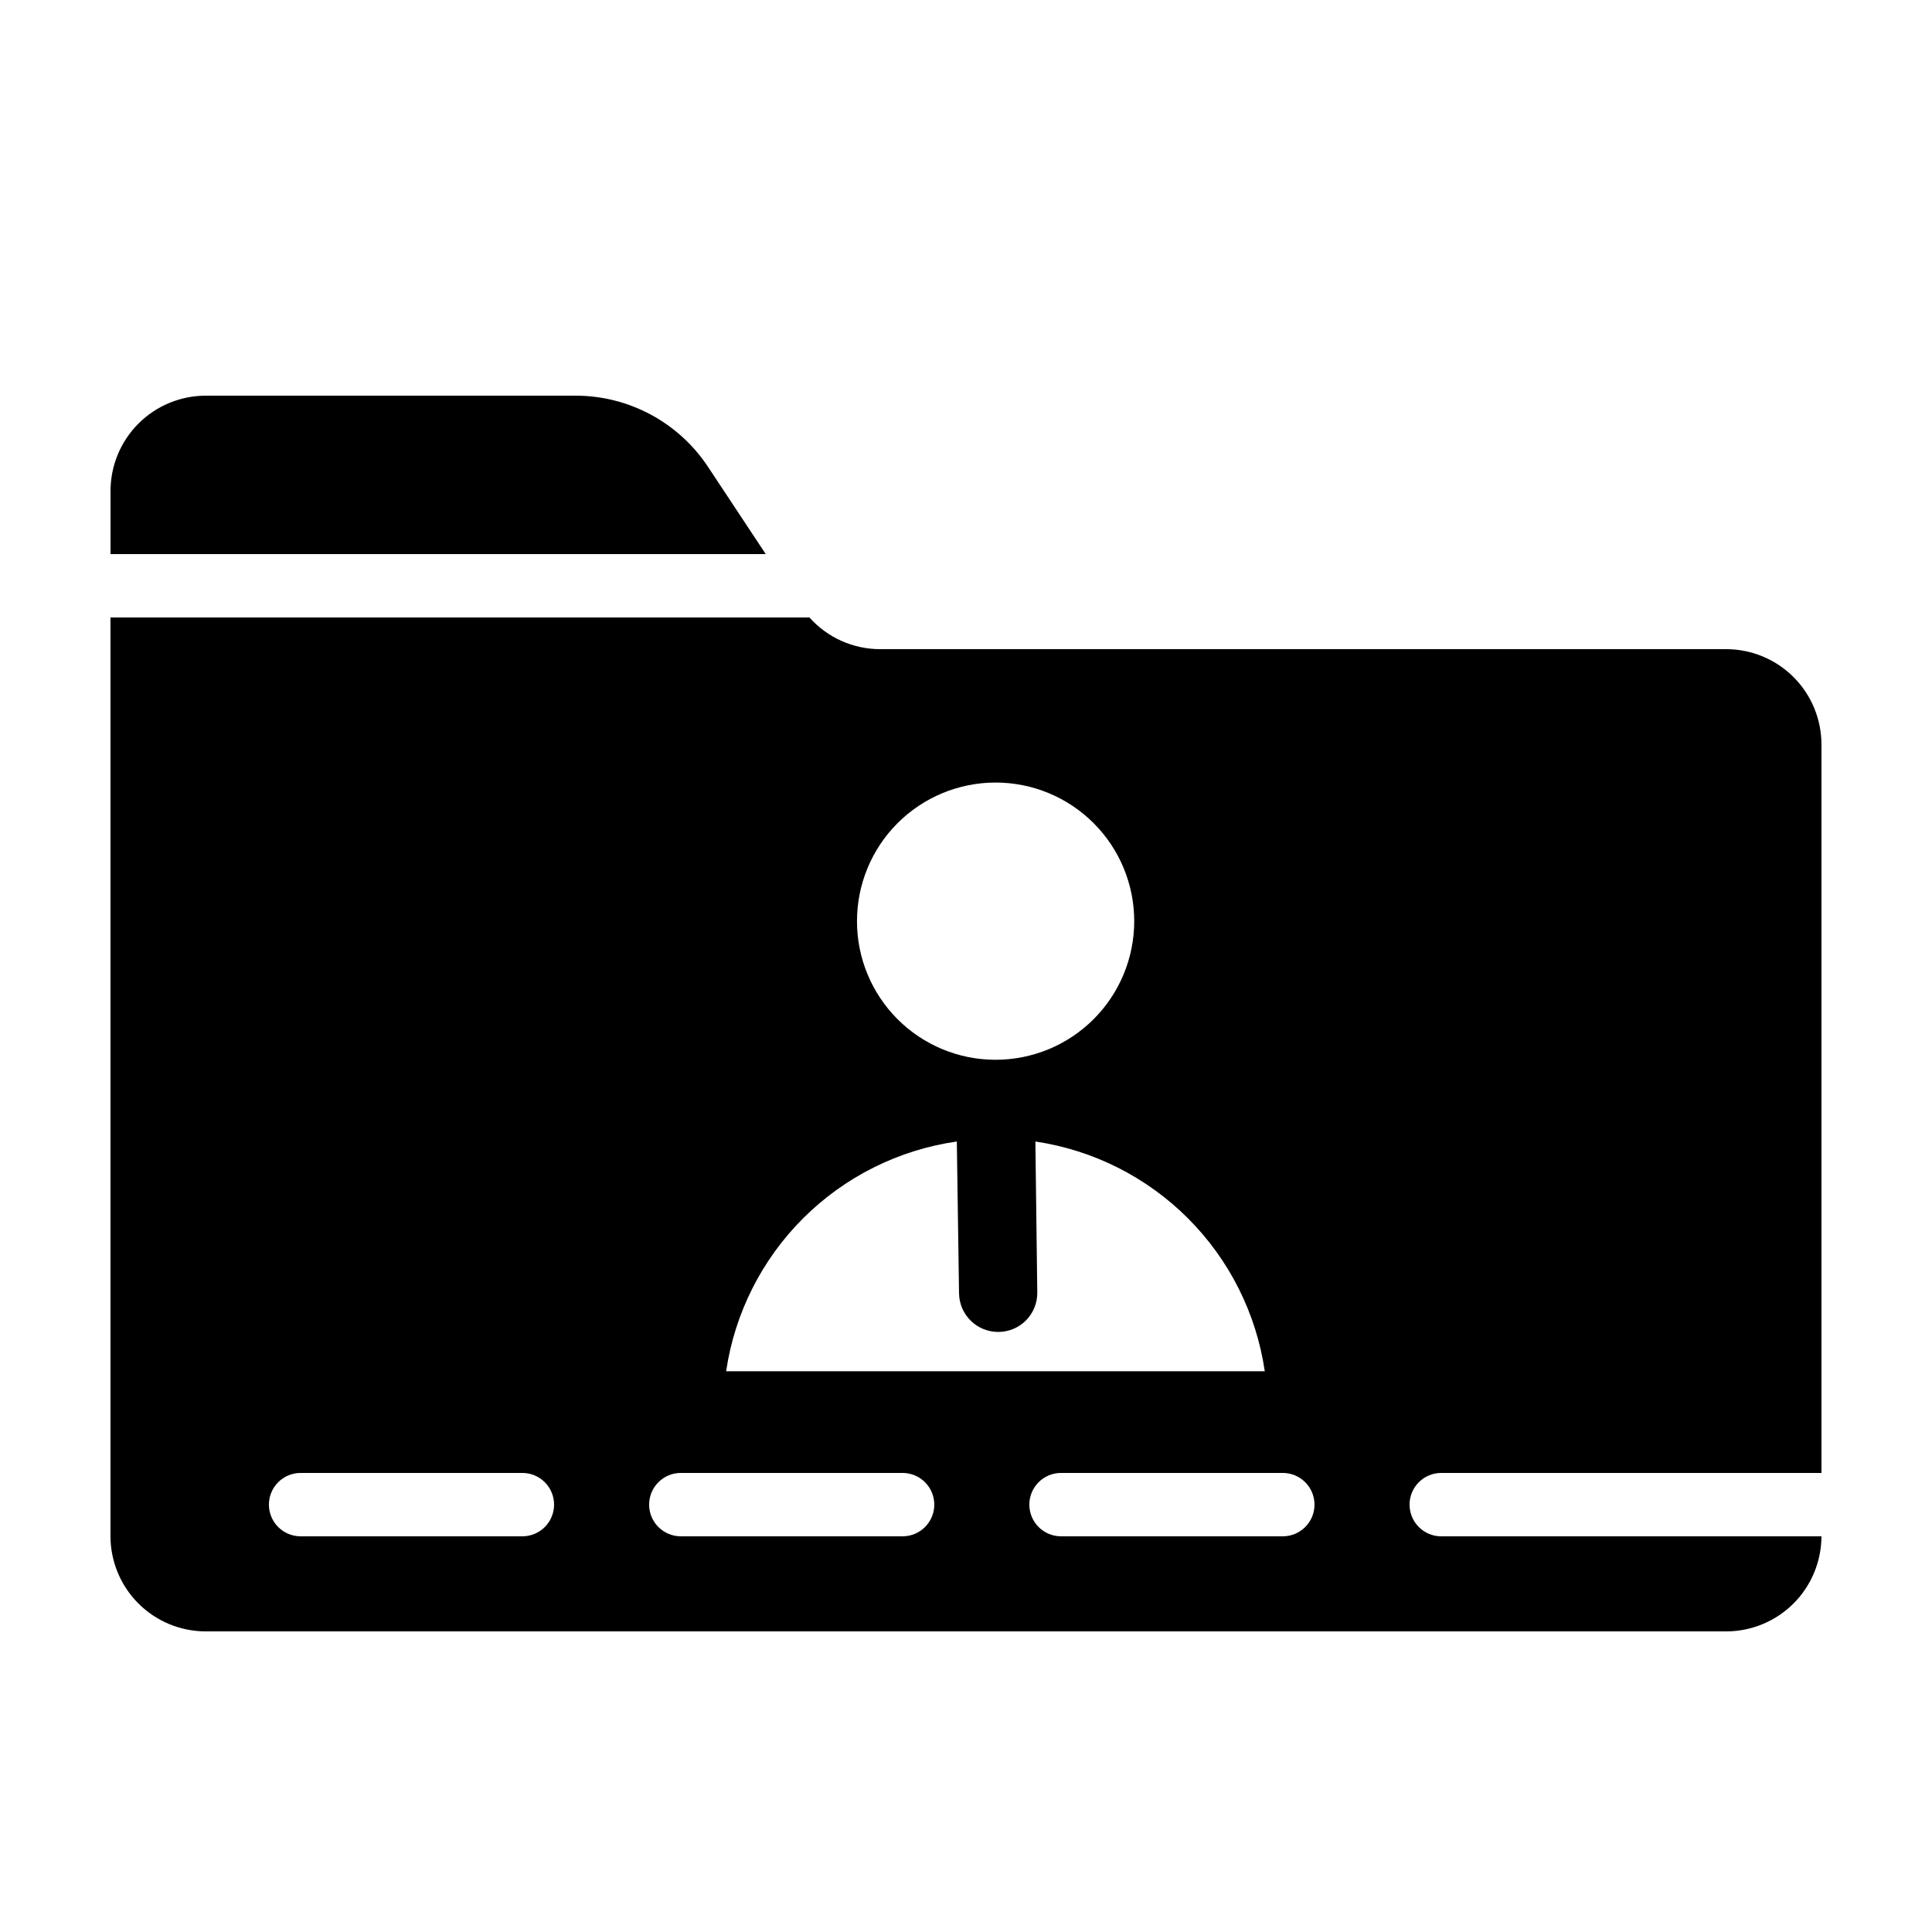 <?xml version="1.0" encoding="UTF-8"?>
<!-- Uploaded to: ICON Repo, www.svgrepo.com, Generator: ICON Repo Mixer Tools -->
<svg fill="#000000" width="800px" height="800px" version="1.1" viewBox="144 144 512 512" xmlns="http://www.w3.org/2000/svg">
 <path d="m346.93 290.84h-173.64v-16.793c0.02-6.676 2.68-13.07 7.398-17.793 4.719-4.719 11.117-7.379 17.793-7.398h97.906c14.188-0.051 27.445 7.055 35.266 18.895zm170.62 251.91c0 2.227 0.883 4.359 2.457 5.938 1.578 1.574 3.711 2.457 5.938 2.457h100.76c-0.02 6.676-2.68 13.07-7.398 17.793-4.719 4.719-11.117 7.379-17.789 7.398h-403.05c-6.676-0.02-13.074-2.68-17.793-7.398-4.719-4.723-7.379-11.117-7.398-17.793v-243.51h185.23c4.777 5.359 11.625 8.418 18.809 8.398h224.2c6.672 0.02 13.07 2.68 17.789 7.398s7.379 11.117 7.398 17.793v193.12h-100.76c-4.637 0-8.395 3.758-8.395 8.398zm-146.44-154.59c0.004 9.715 3.859 19.031 10.723 25.91 6.863 6.879 16.172 10.758 25.887 10.781h0.086c9.746 0.012 19.098-3.852 25.996-10.738 6.898-6.887 10.777-16.234 10.781-25.98 0.004-9.75-3.867-19.098-10.762-25.992-6.891-6.894-16.242-10.762-25.988-10.758-9.75 0-19.094 3.879-25.984 10.777-6.887 6.898-10.75 16.25-10.738 26zm-34.68 119.23h142.75c-2.25-15.332-9.379-29.527-20.328-40.492-10.949-10.965-25.137-18.113-40.465-20.387l0.504 39.969c0.043 2.754-1.016 5.41-2.938 7.383-1.922 1.969-4.551 3.09-7.305 3.113h-0.086c-5.691 0.02-10.336-4.551-10.41-10.242l-0.586-40.223h-0.004c-15.387 2.207-29.652 9.324-40.668 20.293-11.016 10.973-18.191 25.207-20.461 40.586zm-45.594 35.352c0-2.231-0.883-4.363-2.461-5.938-1.574-1.578-3.707-2.461-5.938-2.461h-58.777c-4.637 0-8.395 3.758-8.395 8.398 0 4.637 3.758 8.395 8.395 8.395h58.777c2.231 0 4.363-0.883 5.938-2.457 1.578-1.578 2.461-3.711 2.461-5.938zm100.76 0c0-2.231-0.883-4.363-2.461-5.938-1.574-1.578-3.707-2.461-5.938-2.461h-58.777c-4.637 0-8.395 3.758-8.395 8.398 0 4.637 3.758 8.395 8.395 8.395h58.777c2.231 0 4.363-0.883 5.938-2.457 1.578-1.578 2.461-3.711 2.461-5.938zm100.76 0c0-2.231-0.883-4.363-2.461-5.938-1.574-1.578-3.707-2.461-5.938-2.461h-58.777c-4.637 0-8.395 3.758-8.395 8.398 0 4.637 3.758 8.395 8.395 8.395h58.777c2.231 0 4.363-0.883 5.938-2.457 1.578-1.578 2.461-3.711 2.461-5.938z"/>
</svg>